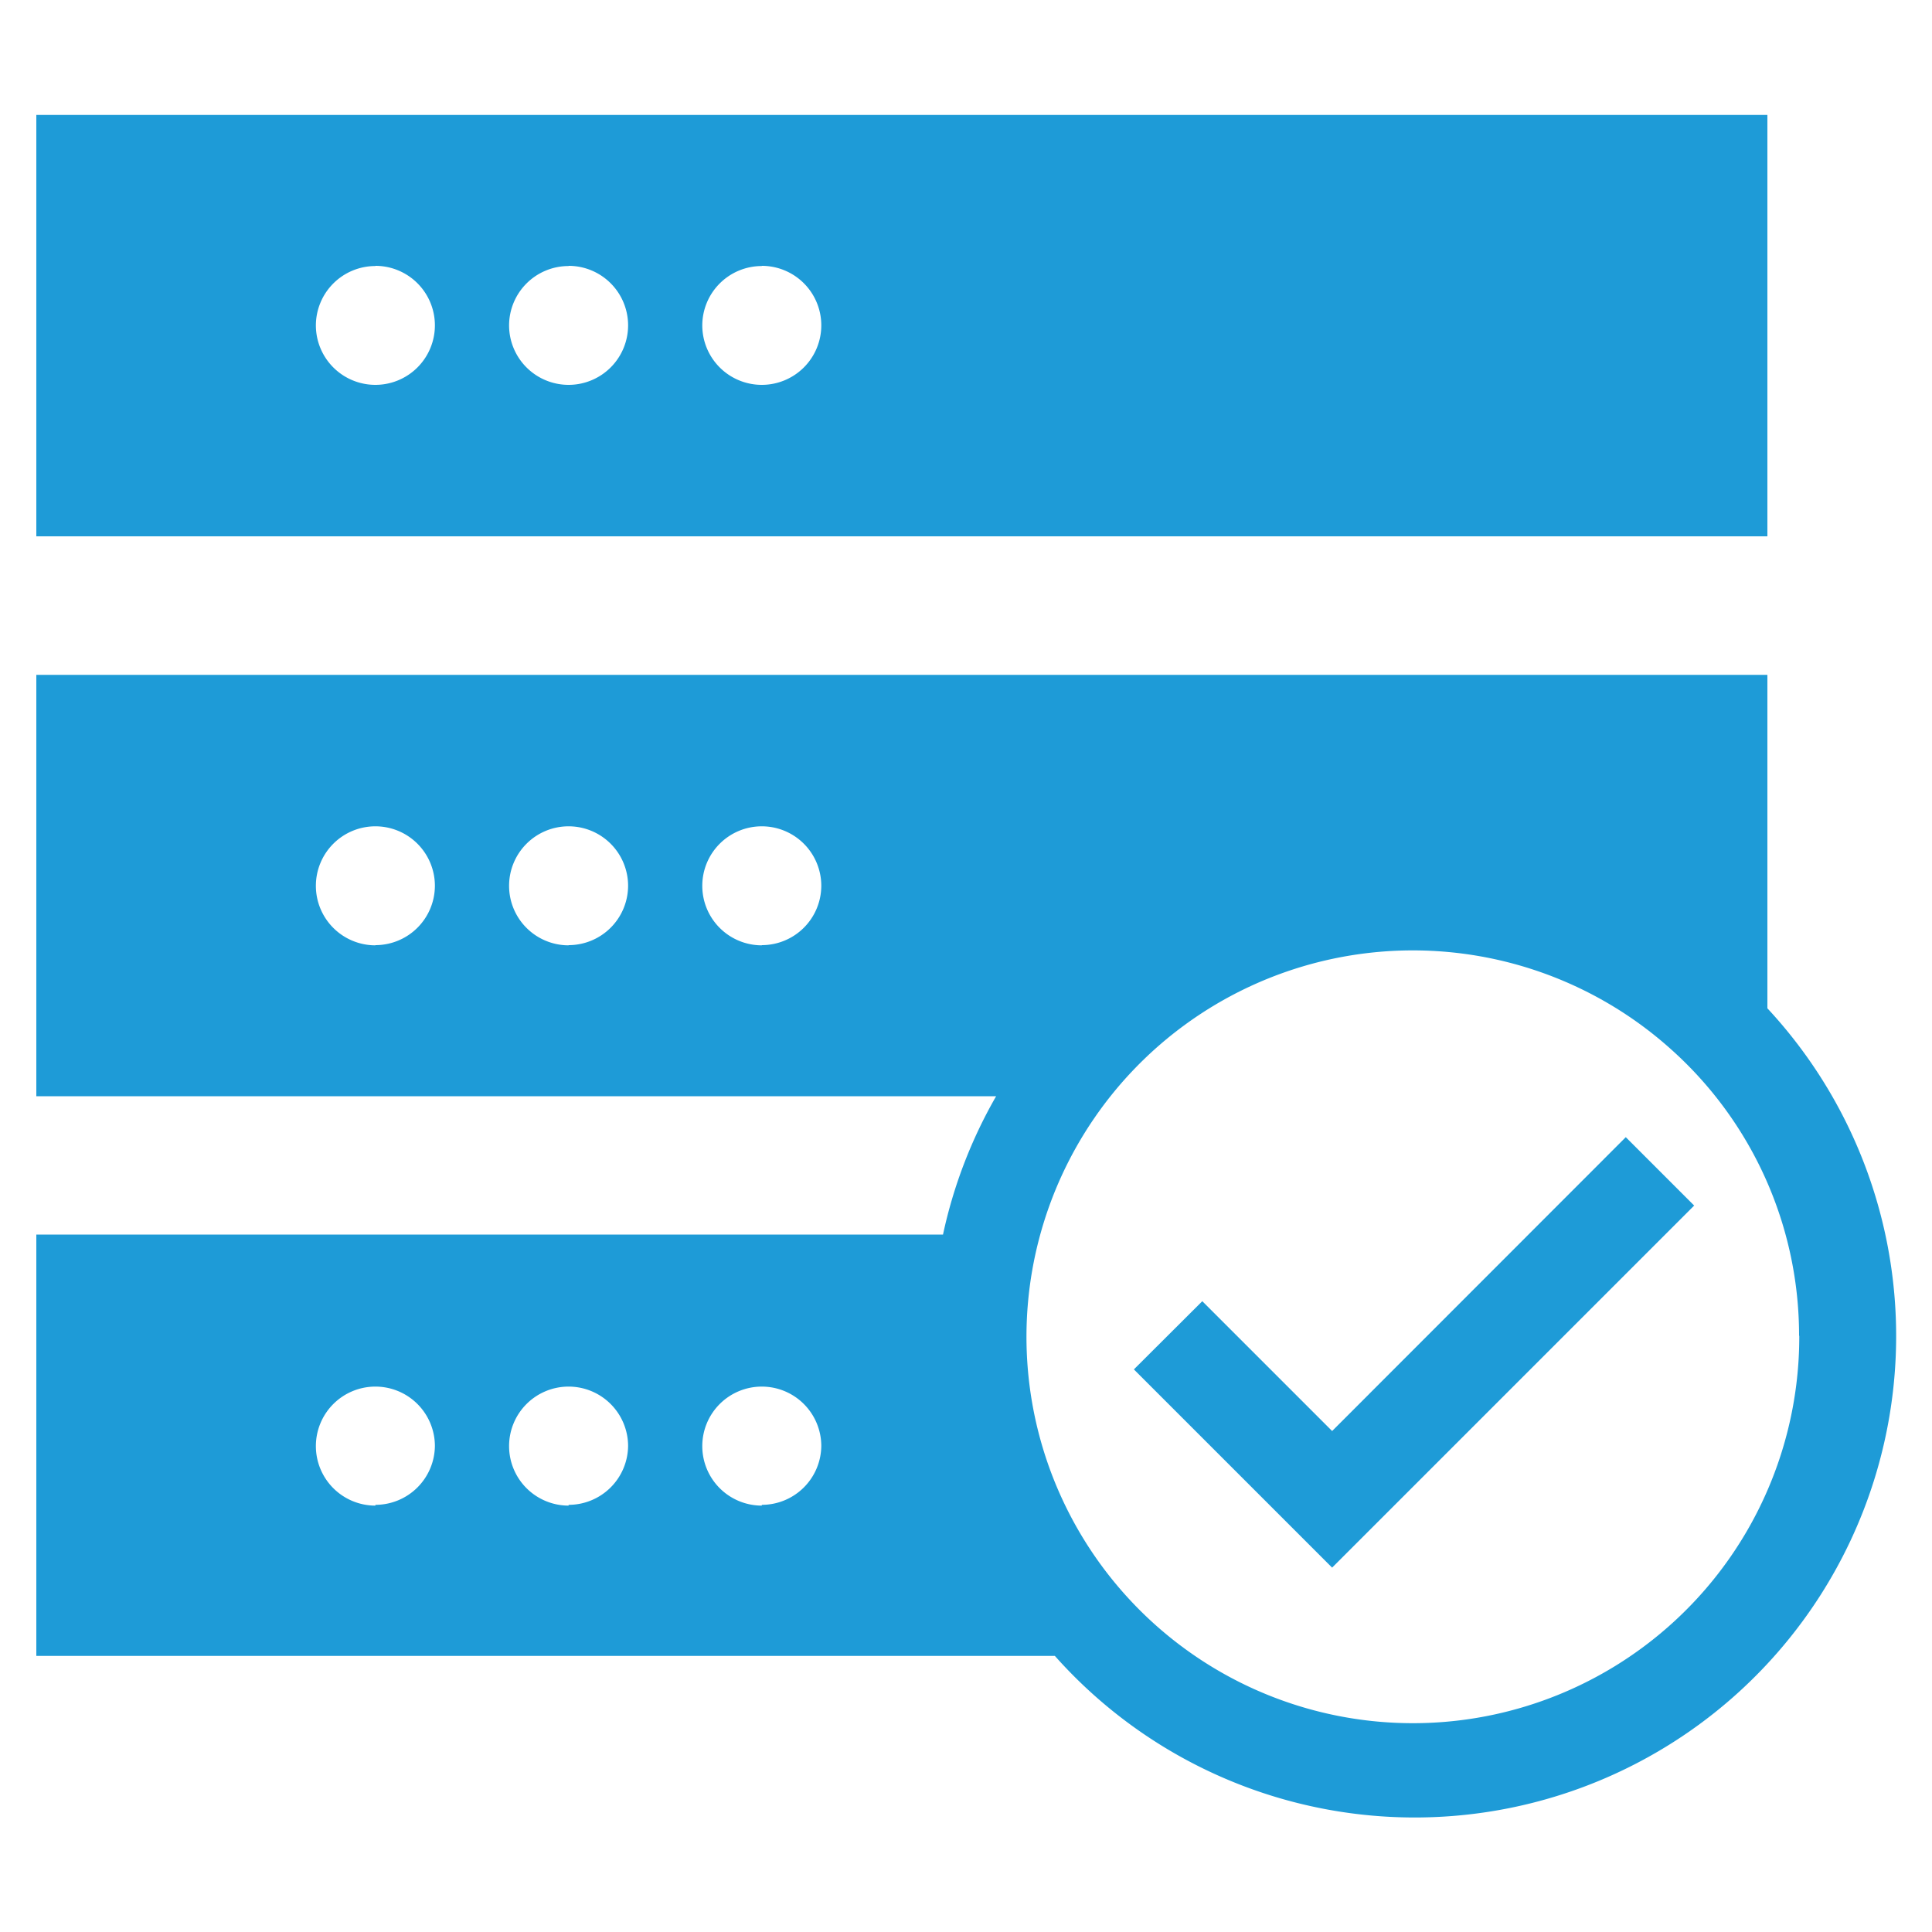 <svg fill="#1E9BD7" xmlns="http://www.w3.org/2000/svg" data-name="Layer 1" viewBox="0 0 100 100" x="0px" y="0px"><title>106all</title><polygon points="68.95 74.07 62.23 67.35 58.69 70.88 68.95 81.14 87.69 62.4 84.15 58.86 68.95 74.07"></polygon><path d="M1.88,27.76h89.6V5.95H1.88Zm37.55-14a3.08,3.08,0,1,1-3.08,3.08A3.08,3.08,0,0,1,39.43,13.77Zm-10,0a3.08,3.08,0,1,1-3.08,3.08A3.08,3.08,0,0,1,29.43,13.77Zm-10,0a3.08,3.08,0,1,1-3.08,3.08A3.08,3.08,0,0,1,19.43,13.77Z"></path><path d="M91.48,34.93H1.88V56.74H51.56a24.76,24.76,0,0,0-2.75,7.16H1.88V85.71H54.6A24.92,24.92,0,1,0,91.48,52.19Zm-72.05,14a3.08,3.08,0,1,1,3.08-3.08A3.08,3.08,0,0,1,19.43,48.92Zm10,0a3.08,3.08,0,1,1,3.08-3.08A3.08,3.08,0,0,1,29.43,48.92Zm10,0a3.08,3.08,0,1,1,3.08-3.08A3.08,3.08,0,0,1,39.43,48.92Zm-20,29a3.08,3.08,0,1,1,3.08-3.08A3.08,3.08,0,0,1,19.43,77.89Zm10,0a3.08,3.08,0,1,1,3.08-3.08A3.08,3.08,0,0,1,29.43,77.89Zm10,0a3.08,3.08,0,1,1,3.08-3.08A3.08,3.08,0,0,1,39.43,77.89Zm53.7-8.77A20,20,0,1,1,86.48,54.3v0h0A19.87,19.87,0,0,1,93.12,69.12Z"></path></svg>
